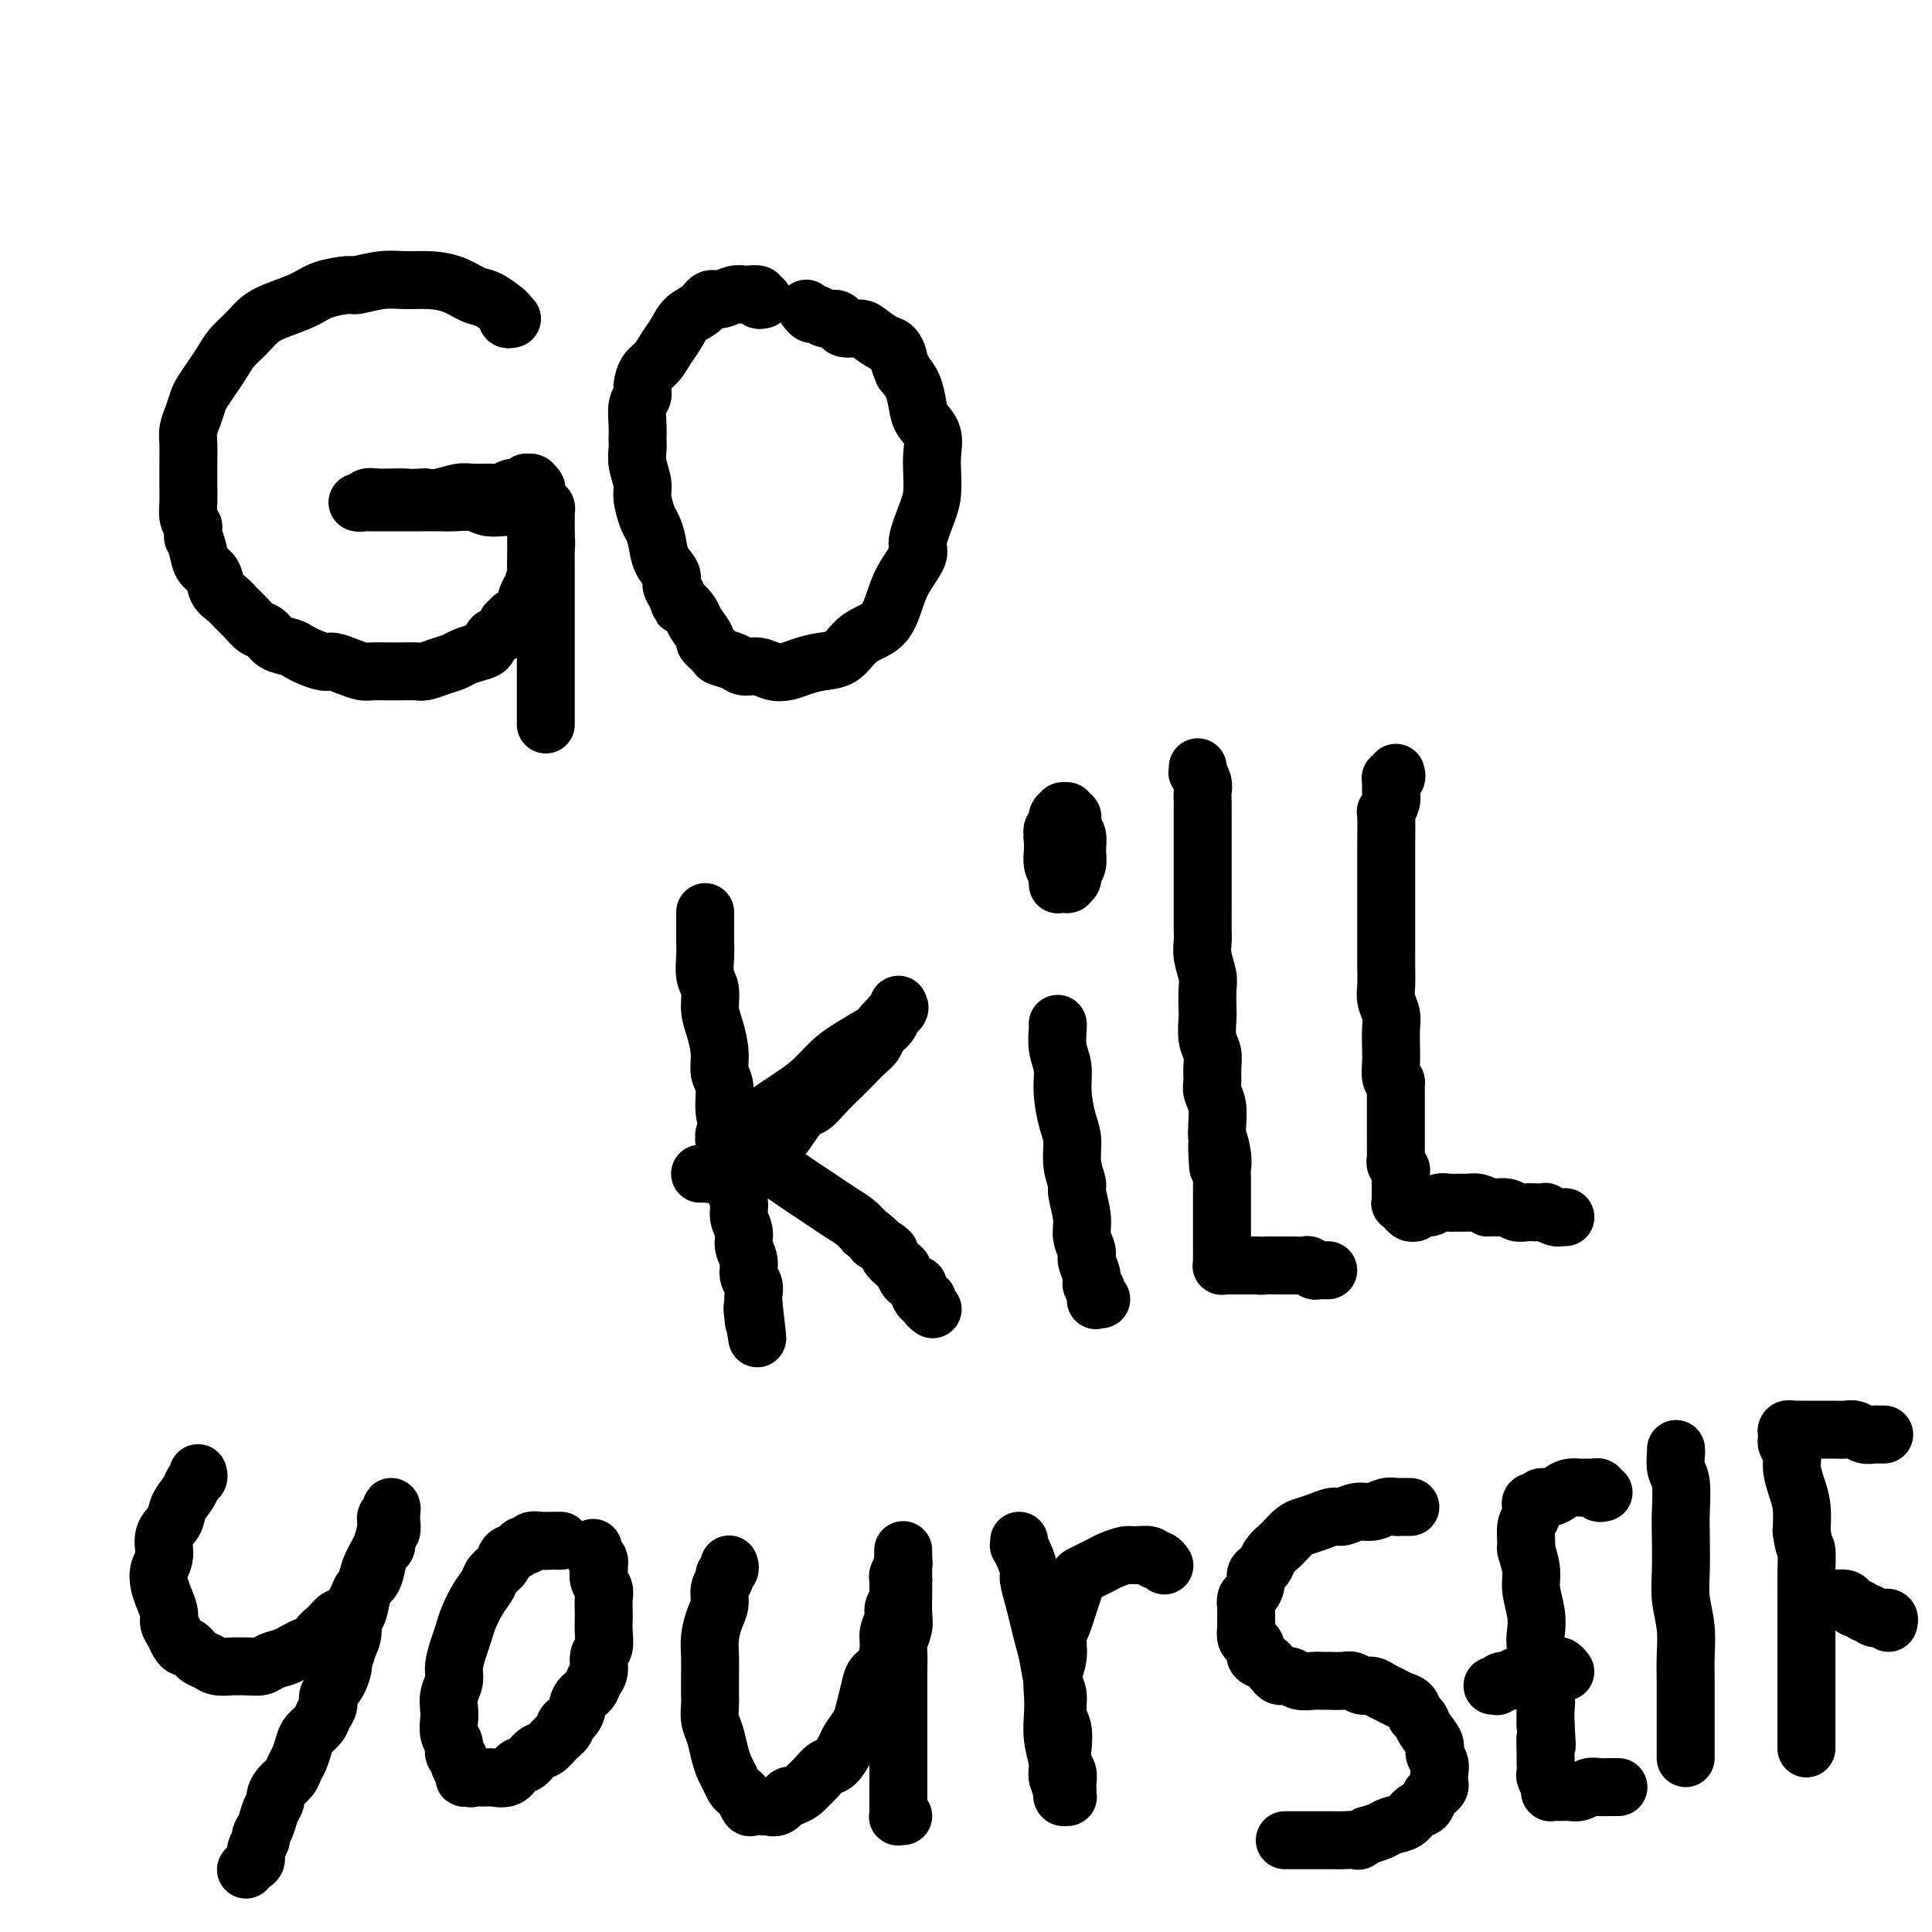 <svg viewBox='0 0 400 400' version='1.1' xmlns='http://www.w3.org/2000/svg' xmlns:xlink='http://www.w3.org/1999/xlink'><g fill='none' stroke='#000000' stroke-width='12' stroke-linecap='round' stroke-linejoin='round'><path d='M106,66c-0.433,0.098 -0.867,0.196 -1,0c-0.133,-0.196 0.034,-0.686 0,-1c-0.034,-0.314 -0.269,-0.452 -1,-1c-0.731,-0.548 -1.959,-1.506 -3,-2c-1.041,-0.494 -1.897,-0.526 -3,-1c-1.103,-0.474 -2.453,-1.391 -4,-2c-1.547,-0.609 -3.290,-0.910 -5,-1c-1.710,-0.090 -3.388,0.031 -5,0c-1.612,-0.031 -3.157,-0.213 -5,0c-1.843,0.213 -3.984,0.820 -5,1c-1.016,0.180 -0.908,-0.066 -2,0c-1.092,0.066 -3.383,0.443 -5,1c-1.617,0.557 -2.558,1.293 -4,2c-1.442,0.707 -3.383,1.386 -5,2c-1.617,0.614 -2.908,1.164 -4,2c-1.092,0.836 -1.984,1.957 -3,3c-1.016,1.043 -2.156,2.008 -3,3c-0.844,0.992 -1.392,2.012 -2,3c-0.608,0.988 -1.277,1.944 -2,3c-0.723,1.056 -1.500,2.211 -2,3c-0.500,0.789 -0.722,1.211 -1,2c-0.278,0.789 -0.610,1.943 -1,3c-0.390,1.057 -0.837,2.015 -1,3c-0.163,0.985 -0.044,1.996 0,3c0.044,1.004 0.011,2.002 0,3c-0.011,0.998 -0.000,1.997 0,3c0.000,1.003 -0.010,2.011 0,3c0.010,0.989 0.041,1.959 0,3c-0.041,1.041 -0.155,2.155 0,3c0.155,0.845 0.577,1.423 1,2'/><path d='M40,109c0.102,3.408 -0.142,1.928 0,2c0.142,0.072 0.671,1.696 1,3c0.329,1.304 0.458,2.289 1,3c0.542,0.711 1.496,1.149 2,2c0.504,0.851 0.558,2.116 1,3c0.442,0.884 1.274,1.388 2,2c0.726,0.612 1.348,1.334 2,2c0.652,0.666 1.333,1.278 2,2c0.667,0.722 1.320,1.556 2,2c0.680,0.444 1.389,0.500 2,1c0.611,0.500 1.126,1.444 2,2c0.874,0.556 2.106,0.723 3,1c0.894,0.277 1.450,0.666 2,1c0.550,0.334 1.096,0.615 2,1c0.904,0.385 2.167,0.874 3,1c0.833,0.126 1.237,-0.110 2,0c0.763,0.110 1.884,0.565 3,1c1.116,0.435 2.228,0.848 3,1c0.772,0.152 1.203,0.041 2,0c0.797,-0.041 1.959,-0.014 3,0c1.041,0.014 1.959,0.015 3,0c1.041,-0.015 2.203,-0.045 3,0c0.797,0.045 1.228,0.167 2,0c0.772,-0.167 1.884,-0.621 3,-1c1.116,-0.379 2.234,-0.683 3,-1c0.766,-0.317 1.179,-0.648 2,-1c0.821,-0.352 2.052,-0.727 3,-1c0.948,-0.273 1.615,-0.444 2,-1c0.385,-0.556 0.488,-1.496 1,-2c0.512,-0.504 1.432,-0.573 2,-1c0.568,-0.427 0.784,-1.214 1,-2'/><path d='M105,129c2.283,-1.597 0.989,-1.090 1,-1c0.011,0.090 1.327,-0.235 2,-1c0.673,-0.765 0.702,-1.968 1,-3c0.298,-1.032 0.864,-1.893 1,-2c0.136,-0.107 -0.160,0.541 0,0c0.160,-0.541 0.775,-2.269 1,-3c0.225,-0.731 0.060,-0.465 0,-1c-0.060,-0.535 -0.016,-1.872 0,-3c0.016,-1.128 0.004,-2.046 0,-3c-0.004,-0.954 -0.000,-1.943 0,-3c0.000,-1.057 -0.004,-2.182 0,-3c0.004,-0.818 0.015,-1.329 0,-2c-0.015,-0.671 -0.055,-1.500 0,-2c0.055,-0.500 0.207,-0.670 0,-1c-0.207,-0.330 -0.773,-0.822 -1,-1c-0.227,-0.178 -0.116,-0.044 0,0c0.116,0.044 0.235,-0.003 0,0c-0.235,0.003 -0.826,0.057 -1,0c-0.174,-0.057 0.068,-0.226 0,0c-0.068,0.226 -0.448,0.845 -1,1c-0.552,0.155 -1.276,-0.156 -2,0c-0.724,0.156 -1.446,0.777 -2,1c-0.554,0.223 -0.938,0.046 -2,0c-1.062,-0.046 -2.800,0.039 -4,0c-1.200,-0.039 -1.862,-0.203 -3,0c-1.138,0.203 -2.754,0.772 -4,1c-1.246,0.228 -2.123,0.114 -3,0'/><path d='M88,103c-4.323,0.156 -3.630,0.046 -4,0c-0.370,-0.046 -1.803,-0.026 -3,0c-1.197,0.026 -2.159,0.060 -3,0c-0.841,-0.060 -1.561,-0.212 -2,0c-0.439,0.212 -0.596,0.789 -1,1c-0.404,0.211 -1.056,0.057 -1,0c0.056,-0.057 0.818,-0.015 1,0c0.182,0.015 -0.216,0.004 0,0c0.216,-0.004 1.048,-0.001 2,0c0.952,0.001 2.025,0.001 3,0c0.975,-0.001 1.854,-0.001 3,0c1.146,0.001 2.561,0.004 4,0c1.439,-0.004 2.903,-0.015 4,0c1.097,0.015 1.826,0.057 3,0c1.174,-0.057 2.794,-0.211 4,0c1.206,0.211 1.997,0.789 3,1c1.003,0.211 2.219,0.057 3,0c0.781,-0.057 1.126,-0.015 2,0c0.874,0.015 2.276,0.003 3,0c0.724,-0.003 0.768,0.003 1,0c0.232,-0.003 0.651,-0.014 1,0c0.349,0.014 0.630,0.055 1,0c0.370,-0.055 0.831,-0.204 1,0c0.169,0.204 0.045,0.761 0,1c-0.045,0.239 -0.012,0.161 0,0c0.012,-0.161 0.003,-0.404 0,0c-0.003,0.404 -0.001,1.455 0,2c0.001,0.545 0.000,0.584 0,1c-0.000,0.416 -0.000,1.208 0,2'/><path d='M113,111c0.155,1.517 0.041,2.309 0,3c-0.041,0.691 -0.011,1.280 0,3c0.011,1.720 0.003,4.569 0,6c-0.003,1.431 -0.001,1.442 0,2c0.001,0.558 0.000,1.664 0,3c-0.000,1.336 -0.000,2.904 0,4c0.000,1.096 0.000,1.722 0,3c-0.000,1.278 -0.000,3.210 0,4c0.000,0.790 0.000,0.439 0,1c-0.000,0.561 -0.000,2.035 0,3c0.000,0.965 0.000,1.421 0,2c-0.000,0.579 -0.000,1.279 0,2c0.000,0.721 0.000,1.461 0,2c-0.000,0.539 -0.000,0.876 0,1c0.000,0.124 0.000,0.035 0,0c-0.000,-0.035 -0.000,-0.018 0,0'/><path d='M158,62c-0.478,0.113 -0.956,0.225 -1,0c-0.044,-0.225 0.347,-0.788 0,-1c-0.347,-0.212 -1.430,-0.072 -2,0c-0.570,0.072 -0.627,0.078 -1,0c-0.373,-0.078 -1.062,-0.240 -2,0c-0.938,0.240 -2.124,0.882 -3,1c-0.876,0.118 -1.442,-0.289 -2,0c-0.558,0.289 -1.108,1.275 -2,2c-0.892,0.725 -2.126,1.190 -3,2c-0.874,0.810 -1.387,1.964 -2,3c-0.613,1.036 -1.326,1.955 -2,3c-0.674,1.045 -1.309,2.218 -2,3c-0.691,0.782 -1.439,1.175 -2,2c-0.561,0.825 -0.935,2.084 -1,3c-0.065,0.916 0.179,1.491 0,2c-0.179,0.509 -0.781,0.953 -1,2c-0.219,1.047 -0.055,2.696 0,4c0.055,1.304 -0.000,2.262 0,3c0.000,0.738 0.056,1.255 0,2c-0.056,0.745 -0.222,1.718 0,3c0.222,1.282 0.833,2.873 1,4c0.167,1.127 -0.111,1.789 0,3c0.111,1.211 0.612,2.972 1,4c0.388,1.028 0.664,1.325 1,2c0.336,0.675 0.734,1.728 1,3c0.266,1.272 0.401,2.764 1,4c0.599,1.236 1.661,2.217 2,3c0.339,0.783 -0.046,1.366 0,2c0.046,0.634 0.523,1.317 1,2'/><path d='M140,123c1.195,3.446 0.682,2.060 1,2c0.318,-0.060 1.465,1.206 2,2c0.535,0.794 0.456,1.116 1,2c0.544,0.884 1.711,2.331 2,3c0.289,0.669 -0.299,0.562 0,1c0.299,0.438 1.487,1.423 2,2c0.513,0.577 0.353,0.747 1,1c0.647,0.253 2.102,0.590 3,1c0.898,0.410 1.240,0.891 2,1c0.760,0.109 1.938,-0.156 3,0c1.062,0.156 2.006,0.734 3,1c0.994,0.266 2.037,0.219 3,0c0.963,-0.219 1.846,-0.611 3,-1c1.154,-0.389 2.578,-0.774 4,-1c1.422,-0.226 2.843,-0.292 4,-1c1.157,-0.708 2.052,-2.056 3,-3c0.948,-0.944 1.951,-1.482 3,-2c1.049,-0.518 2.146,-1.017 3,-2c0.854,-0.983 1.465,-2.451 2,-4c0.535,-1.549 0.995,-3.180 2,-5c1.005,-1.820 2.557,-3.831 3,-5c0.443,-1.169 -0.221,-1.498 0,-3c0.221,-1.502 1.329,-4.177 2,-6c0.671,-1.823 0.905,-2.795 1,-4c0.095,-1.205 0.050,-2.642 0,-4c-0.050,-1.358 -0.107,-2.635 0,-4c0.107,-1.365 0.377,-2.816 0,-4c-0.377,-1.184 -1.400,-2.101 -2,-3c-0.600,-0.899 -0.777,-1.781 -1,-3c-0.223,-1.219 -0.492,-2.777 -1,-4c-0.508,-1.223 -1.254,-2.112 -2,-3'/><path d='M187,77c-1.115,-2.578 -0.902,-2.523 -1,-3c-0.098,-0.477 -0.506,-1.486 -1,-2c-0.494,-0.514 -1.074,-0.533 -2,-1c-0.926,-0.467 -2.198,-1.383 -3,-2c-0.802,-0.617 -1.135,-0.935 -2,-1c-0.865,-0.065 -2.263,0.122 -3,0c-0.737,-0.122 -0.813,-0.554 -1,-1c-0.187,-0.446 -0.485,-0.908 -1,-1c-0.515,-0.092 -1.248,0.186 -2,0c-0.752,-0.186 -1.522,-0.834 -2,-1c-0.478,-0.166 -0.664,0.151 -1,0c-0.336,-0.151 -0.821,-0.772 -1,-1c-0.179,-0.228 -0.051,-0.065 0,0c0.051,0.065 0.026,0.033 0,0'/><path d='M146,189c0.000,-0.013 0.000,-0.025 0,0c-0.000,0.025 -0.000,0.089 0,0c0.000,-0.089 0.000,-0.331 0,0c-0.000,0.331 -0.001,1.236 0,2c0.001,0.764 0.004,1.386 0,2c-0.004,0.614 -0.016,1.220 0,2c0.016,0.780 0.060,1.733 0,3c-0.060,1.267 -0.222,2.849 0,4c0.222,1.151 0.829,1.873 1,3c0.171,1.127 -0.094,2.659 0,4c0.094,1.341 0.546,2.490 1,4c0.454,1.510 0.910,3.380 1,5c0.090,1.620 -0.187,2.990 0,4c0.187,1.010 0.838,1.662 1,3c0.162,1.338 -0.167,3.363 0,5c0.167,1.637 0.828,2.885 1,4c0.172,1.115 -0.146,2.098 0,3c0.146,0.902 0.756,1.725 1,3c0.244,1.275 0.122,3.002 0,4c-0.122,0.998 -0.244,1.268 0,2c0.244,0.732 0.854,1.928 1,3c0.146,1.072 -0.172,2.020 0,3c0.172,0.980 0.835,1.992 1,3c0.165,1.008 -0.166,2.013 0,3c0.166,0.987 0.829,1.955 1,3c0.171,1.045 -0.150,2.167 0,3c0.150,0.833 0.771,1.378 1,2c0.229,0.622 0.065,1.321 0,2c-0.065,0.679 -0.033,1.340 0,2'/><path d='M156,270c1.548,12.929 0.417,4.750 0,2c-0.417,-2.750 -0.119,-0.071 0,1c0.119,1.071 0.060,0.536 0,0'/><path d='M145,243c-0.056,0.007 -0.112,0.014 0,0c0.112,-0.014 0.393,-0.048 1,0c0.607,0.048 1.540,0.179 2,0c0.460,-0.179 0.446,-0.668 1,-1c0.554,-0.332 1.677,-0.505 3,-1c1.323,-0.495 2.848,-1.310 4,-2c1.152,-0.690 1.932,-1.254 3,-2c1.068,-0.746 2.425,-1.673 3,-2c0.575,-0.327 0.369,-0.054 1,-1c0.631,-0.946 2.098,-3.111 3,-4c0.902,-0.889 1.238,-0.503 2,-1c0.762,-0.497 1.948,-1.876 3,-3c1.052,-1.124 1.968,-1.992 3,-3c1.032,-1.008 2.178,-2.157 3,-3c0.822,-0.843 1.319,-1.382 2,-2c0.681,-0.618 1.545,-1.317 2,-2c0.455,-0.683 0.500,-1.351 1,-2c0.500,-0.649 1.454,-1.280 2,-2c0.546,-0.720 0.683,-1.528 1,-2c0.317,-0.472 0.814,-0.607 1,-1c0.186,-0.393 0.060,-1.043 0,-1c-0.060,0.043 -0.055,0.781 0,1c0.055,0.219 0.158,-0.080 0,0c-0.158,0.080 -0.579,0.540 -1,1'/><path d='M185,210c3.159,-3.496 -0.443,0.263 -2,2c-1.557,1.737 -1.067,1.452 -2,2c-0.933,0.548 -3.288,1.928 -5,3c-1.712,1.072 -2.780,1.835 -4,3c-1.220,1.165 -2.592,2.732 -4,4c-1.408,1.268 -2.852,2.238 -4,3c-1.148,0.762 -2.000,1.317 -3,2c-1.000,0.683 -2.148,1.493 -3,2c-0.852,0.507 -1.408,0.710 -2,1c-0.592,0.290 -1.220,0.666 -2,1c-0.780,0.334 -1.712,0.624 -2,1c-0.288,0.376 0.067,0.837 0,1c-0.067,0.163 -0.555,0.029 -1,0c-0.445,-0.029 -0.848,0.048 -1,0c-0.152,-0.048 -0.052,-0.220 0,0c0.052,0.220 0.058,0.833 0,1c-0.058,0.167 -0.179,-0.111 0,0c0.179,0.111 0.657,0.611 1,1c0.343,0.389 0.552,0.667 1,1c0.448,0.333 1.134,0.722 2,1c0.866,0.278 1.912,0.445 3,1c1.088,0.555 2.220,1.500 3,2c0.780,0.500 1.209,0.557 2,1c0.791,0.443 1.945,1.273 3,2c1.055,0.727 2.012,1.349 3,2c0.988,0.651 2.007,1.329 3,2c0.993,0.671 1.960,1.334 3,2c1.040,0.666 2.154,1.333 3,2c0.846,0.667 1.423,1.333 2,2'/><path d='M179,255c4.440,3.434 2.041,2.018 2,2c-0.041,-0.018 2.278,1.361 3,2c0.722,0.639 -0.153,0.539 0,1c0.153,0.461 1.333,1.484 2,2c0.667,0.516 0.823,0.524 1,1c0.177,0.476 0.377,1.419 1,2c0.623,0.581 1.668,0.799 2,1c0.332,0.201 -0.051,0.383 0,1c0.051,0.617 0.535,1.668 1,2c0.465,0.332 0.909,-0.055 1,0c0.091,0.055 -0.171,0.551 0,1c0.171,0.449 0.777,0.852 1,1c0.223,0.148 0.064,0.042 0,0c-0.064,-0.042 -0.032,-0.021 0,0'/><path d='M219,212c-0.009,-0.017 -0.017,-0.033 0,0c0.017,0.033 0.060,0.116 0,1c-0.060,0.884 -0.222,2.570 0,4c0.222,1.430 0.829,2.605 1,4c0.171,1.395 -0.094,3.011 0,5c0.094,1.989 0.546,4.350 1,6c0.454,1.650 0.910,2.587 1,4c0.090,1.413 -0.187,3.301 0,5c0.187,1.699 0.839,3.207 1,4c0.161,0.793 -0.168,0.869 0,2c0.168,1.131 0.834,3.318 1,5c0.166,1.682 -0.167,2.860 0,4c0.167,1.140 0.833,2.240 1,3c0.167,0.760 -0.165,1.178 0,2c0.165,0.822 0.828,2.049 1,3c0.172,0.951 -0.146,1.628 0,2c0.146,0.372 0.757,0.439 1,1c0.243,0.561 0.117,1.614 0,2c-0.117,0.386 -0.224,0.104 0,0c0.224,-0.104 0.778,-0.030 1,0c0.222,0.030 0.111,0.015 0,0'/><path d='M219,183c0.008,0.094 0.016,0.187 0,0c-0.016,-0.187 -0.057,-0.655 0,-1c0.057,-0.345 0.210,-0.567 0,-1c-0.210,-0.433 -0.784,-1.075 -1,-2c-0.216,-0.925 -0.073,-2.131 0,-3c0.073,-0.869 0.076,-1.399 0,-2c-0.076,-0.601 -0.232,-1.271 0,-2c0.232,-0.729 0.851,-1.517 1,-2c0.149,-0.483 -0.171,-0.661 0,-1c0.171,-0.339 0.835,-0.839 1,-1c0.165,-0.161 -0.167,0.015 0,0c0.167,-0.015 0.833,-0.223 1,0c0.167,0.223 -0.166,0.878 0,1c0.166,0.122 0.830,-0.287 1,0c0.170,0.287 -0.155,1.271 0,2c0.155,0.729 0.789,1.203 1,2c0.211,0.797 0.000,1.916 0,3c-0.000,1.084 0.210,2.133 0,3c-0.210,0.867 -0.840,1.554 -1,2c-0.160,0.446 0.151,0.653 0,1c-0.151,0.347 -0.762,0.833 -1,1c-0.238,0.167 -0.102,0.014 0,0c0.102,-0.014 0.171,0.112 0,0c-0.171,-0.112 -0.582,-0.463 -1,-1c-0.418,-0.537 -0.843,-1.260 -1,-2c-0.157,-0.740 -0.045,-1.497 0,-2c0.045,-0.503 0.022,-0.751 0,-1'/><path d='M219,177c-0.695,-1.041 -0.932,-1.144 -1,-2c-0.068,-0.856 0.034,-2.464 0,-3c-0.034,-0.536 -0.205,0.001 0,0c0.205,-0.001 0.786,-0.539 1,-1c0.214,-0.461 0.061,-0.846 0,-1c-0.061,-0.154 -0.031,-0.077 0,0'/><path d='M248,159c-0.008,-0.126 -0.016,-0.252 0,0c0.016,0.252 0.057,0.884 0,1c-0.057,0.116 -0.211,-0.282 0,0c0.211,0.282 0.789,1.243 1,2c0.211,0.757 0.057,1.308 0,2c-0.057,0.692 -0.015,1.524 0,2c0.015,0.476 0.004,0.596 0,1c-0.004,0.404 -0.001,1.093 0,2c0.001,0.907 0.000,2.033 0,3c-0.000,0.967 -0.000,1.776 0,3c0.000,1.224 -0.000,2.862 0,4c0.000,1.138 0.000,1.774 0,3c-0.000,1.226 -0.001,3.040 0,4c0.001,0.960 0.004,1.065 0,2c-0.004,0.935 -0.015,2.699 0,4c0.015,1.301 0.057,2.138 0,3c-0.057,0.862 -0.211,1.748 0,3c0.211,1.252 0.788,2.870 1,4c0.212,1.130 0.061,1.772 0,3c-0.061,1.228 -0.030,3.042 0,4c0.030,0.958 0.061,1.062 0,2c-0.061,0.938 -0.214,2.712 0,4c0.214,1.288 0.793,2.090 1,3c0.207,0.910 0.041,1.928 0,3c-0.041,1.072 0.041,2.199 0,3c-0.041,0.801 -0.207,1.277 0,2c0.207,0.723 0.786,1.695 1,3c0.214,1.305 0.061,2.944 0,4c-0.061,1.056 -0.031,1.528 0,2'/><path d='M252,235c0.558,12.130 -0.047,4.456 0,2c0.047,-2.456 0.745,0.305 1,2c0.255,1.695 0.068,2.323 0,3c-0.068,0.677 -0.018,1.404 0,2c0.018,0.596 0.005,1.063 0,2c-0.005,0.937 -0.001,2.345 0,3c0.001,0.655 0.000,0.558 0,1c-0.000,0.442 -0.000,1.424 0,2c0.000,0.576 0.000,0.746 0,1c-0.000,0.254 -0.000,0.593 0,1c0.000,0.407 0.000,0.883 0,1c-0.000,0.117 -0.000,-0.124 0,0c0.000,0.124 -0.000,0.612 0,1c0.000,0.388 0.000,0.677 0,1c-0.000,0.323 -0.000,0.679 0,1c0.000,0.321 0.000,0.608 0,1c-0.000,0.392 -0.000,0.889 0,1c0.000,0.111 0.000,-0.163 0,0c-0.000,0.163 -0.001,0.762 0,1c0.001,0.238 0.004,0.116 0,0c-0.004,-0.116 -0.015,-0.227 0,0c0.015,0.227 0.056,0.793 0,1c-0.056,0.207 -0.208,0.055 0,0c0.208,-0.055 0.777,-0.015 1,0c0.223,0.015 0.100,0.004 0,0c-0.100,-0.004 -0.178,-0.001 0,0c0.178,0.001 0.611,0.000 1,0c0.389,-0.000 0.733,-0.000 1,0c0.267,0.000 0.456,0.000 1,0c0.544,-0.000 1.441,-0.000 2,0c0.559,0.000 0.779,0.000 1,0'/><path d='M260,262c1.443,0.155 1.552,0.041 2,0c0.448,-0.041 1.237,-0.011 2,0c0.763,0.011 1.500,0.002 2,0c0.500,-0.002 0.764,0.003 1,0c0.236,-0.003 0.445,-0.015 1,0c0.555,0.015 1.458,0.057 2,0c0.542,-0.057 0.723,-0.211 1,0c0.277,0.211 0.649,0.789 1,1c0.351,0.211 0.683,0.057 1,0c0.317,-0.057 0.621,-0.015 1,0c0.379,0.015 0.833,0.004 1,0c0.167,-0.004 0.048,-0.001 0,0c-0.048,0.001 -0.024,0.001 0,0'/><path d='M289,160c0.114,0.440 0.228,0.880 0,1c-0.228,0.120 -0.797,-0.079 -1,0c-0.203,0.079 -0.040,0.436 0,1c0.040,0.564 -0.042,1.335 0,2c0.042,0.665 0.207,1.223 0,2c-0.207,0.777 -0.788,1.771 -1,2c-0.212,0.229 -0.057,-0.308 0,1c0.057,1.308 0.015,4.460 0,6c-0.015,1.540 -0.004,1.469 0,2c0.004,0.531 0.001,1.664 0,3c-0.001,1.336 -0.000,2.875 0,4c0.000,1.125 0.000,1.836 0,3c-0.000,1.164 0.000,2.780 0,4c-0.000,1.220 -0.001,2.045 0,3c0.001,0.955 0.004,2.041 0,3c-0.004,0.959 -0.015,1.792 0,3c0.015,1.208 0.057,2.792 0,4c-0.057,1.208 -0.211,2.041 0,3c0.211,0.959 0.788,2.043 1,3c0.212,0.957 0.060,1.787 0,3c-0.060,1.213 -0.026,2.810 0,4c0.026,1.190 0.046,1.974 0,3c-0.046,1.026 -0.156,2.293 0,3c0.156,0.707 0.578,0.853 1,1'/><path d='M289,224c0.000,10.419 0.000,4.468 0,3c-0.000,-1.468 -0.000,1.547 0,3c0.000,1.453 0.000,1.345 0,2c-0.000,0.655 -0.001,2.073 0,3c0.001,0.927 0.004,1.362 0,2c-0.004,0.638 -0.015,1.479 0,2c0.015,0.521 0.057,0.721 0,1c-0.057,0.279 -0.211,0.638 0,1c0.211,0.362 0.789,0.728 1,1c0.211,0.272 0.057,0.450 0,1c-0.057,0.550 -0.015,1.471 0,2c0.015,0.529 0.004,0.667 0,1c-0.004,0.333 -0.002,0.860 0,1c0.002,0.140 0.005,-0.107 0,0c-0.005,0.107 -0.016,0.567 0,1c0.016,0.433 0.061,0.838 0,1c-0.061,0.162 -0.226,0.082 0,0c0.226,-0.082 0.844,-0.166 1,0c0.156,0.166 -0.151,0.581 0,1c0.151,0.419 0.761,0.840 1,1c0.239,0.160 0.109,0.058 0,0c-0.109,-0.058 -0.195,-0.072 0,0c0.195,0.072 0.671,0.230 1,0c0.329,-0.230 0.511,-0.846 1,-1c0.489,-0.154 1.286,0.155 2,0c0.714,-0.155 1.346,-0.774 2,-1c0.654,-0.226 1.330,-0.058 2,0c0.670,0.058 1.334,0.005 2,0c0.666,-0.005 1.333,0.037 2,0c0.667,-0.037 1.333,-0.153 2,0c0.667,0.153 1.333,0.577 2,1'/><path d='M308,250c2.832,-0.138 1.913,0.015 2,0c0.087,-0.015 1.180,-0.200 2,0c0.820,0.200 1.367,0.785 2,1c0.633,0.215 1.353,0.061 2,0c0.647,-0.061 1.221,-0.031 2,0c0.779,0.031 1.763,0.061 2,0c0.237,-0.061 -0.272,-0.212 0,0c0.272,0.212 1.327,0.789 2,1c0.673,0.211 0.965,0.057 1,0c0.035,-0.057 -0.186,-0.015 0,0c0.186,0.015 0.781,0.004 1,0c0.219,-0.004 0.063,-0.001 0,0c-0.063,0.001 -0.031,0.001 0,0'/><path d='M41,305c0.098,0.351 0.196,0.702 0,1c-0.196,0.298 -0.687,0.543 -1,1c-0.313,0.457 -0.447,1.126 -1,2c-0.553,0.874 -1.525,1.952 -2,3c-0.475,1.048 -0.454,2.065 -1,3c-0.546,0.935 -1.660,1.786 -2,3c-0.340,1.214 0.095,2.790 0,4c-0.095,1.210 -0.720,2.053 -1,3c-0.280,0.947 -0.216,1.997 0,3c0.216,1.003 0.583,1.960 1,3c0.417,1.040 0.886,2.164 1,3c0.114,0.836 -0.125,1.385 0,2c0.125,0.615 0.614,1.296 1,2c0.386,0.704 0.670,1.431 1,2c0.330,0.569 0.706,0.979 1,1c0.294,0.021 0.506,-0.348 1,0c0.494,0.348 1.269,1.414 2,2c0.731,0.586 1.416,0.693 2,1c0.584,0.307 1.067,0.815 2,1c0.933,0.185 2.318,0.047 3,0c0.682,-0.047 0.662,-0.001 1,0c0.338,0.001 1.035,-0.041 2,0c0.965,0.041 2.198,0.166 3,0c0.802,-0.166 1.174,-0.622 2,-1c0.826,-0.378 2.107,-0.679 3,-1c0.893,-0.321 1.398,-0.663 2,-1c0.602,-0.337 1.301,-0.668 2,-1'/><path d='M63,341c3.369,-0.982 2.790,-1.436 3,-2c0.210,-0.564 1.207,-1.239 2,-2c0.793,-0.761 1.382,-1.607 2,-2c0.618,-0.393 1.265,-0.334 2,-1c0.735,-0.666 1.559,-2.056 2,-3c0.441,-0.944 0.501,-1.442 1,-2c0.499,-0.558 1.439,-1.176 2,-2c0.561,-0.824 0.742,-1.855 1,-3c0.258,-1.145 0.591,-2.405 1,-3c0.409,-0.595 0.894,-0.526 1,-1c0.106,-0.474 -0.168,-1.490 0,-2c0.168,-0.510 0.777,-0.514 1,-1c0.223,-0.486 0.059,-1.455 0,-2c-0.059,-0.545 -0.015,-0.665 0,-1c0.015,-0.335 0.000,-0.886 0,-1c-0.000,-0.114 0.014,0.208 0,0c-0.014,-0.208 -0.056,-0.945 0,-1c0.056,-0.055 0.209,0.571 0,1c-0.209,0.429 -0.781,0.660 -1,1c-0.219,0.340 -0.086,0.790 0,1c0.086,0.210 0.125,0.179 0,1c-0.125,0.821 -0.414,2.494 -1,4c-0.586,1.506 -1.467,2.846 -2,4c-0.533,1.154 -0.716,2.122 -1,3c-0.284,0.878 -0.667,1.666 -1,3c-0.333,1.334 -0.615,3.213 -1,4c-0.385,0.787 -0.873,0.481 -1,1c-0.127,0.519 0.107,1.863 0,3c-0.107,1.137 -0.553,2.069 -1,3'/><path d='M72,341c-1.592,5.252 -1.071,3.883 -1,4c0.071,0.117 -0.309,1.722 -1,3c-0.691,1.278 -1.695,2.229 -2,3c-0.305,0.771 0.087,1.360 0,2c-0.087,0.640 -0.653,1.330 -1,2c-0.347,0.670 -0.474,1.320 -1,2c-0.526,0.680 -1.449,1.389 -2,2c-0.551,0.611 -0.728,1.122 -1,2c-0.272,0.878 -0.637,2.123 -1,3c-0.363,0.877 -0.723,1.386 -1,2c-0.277,0.614 -0.469,1.332 -1,2c-0.531,0.668 -1.399,1.285 -2,2c-0.601,0.715 -0.936,1.529 -1,2c-0.064,0.471 0.142,0.598 0,1c-0.142,0.402 -0.630,1.080 -1,2c-0.370,0.920 -0.620,2.081 -1,3c-0.380,0.919 -0.889,1.594 -1,2c-0.111,0.406 0.177,0.543 0,1c-0.177,0.457 -0.818,1.233 -1,2c-0.182,0.767 0.095,1.526 0,2c-0.095,0.474 -0.562,0.663 -1,1c-0.438,0.337 -0.849,0.821 -1,1c-0.151,0.179 -0.043,0.051 0,0c0.043,-0.051 0.022,-0.026 0,0'/><path d='M116,319c0.095,-0.001 0.191,-0.001 0,0c-0.191,0.001 -0.667,0.004 -1,0c-0.333,-0.004 -0.523,-0.016 -1,0c-0.477,0.016 -1.240,0.060 -2,0c-0.760,-0.060 -1.517,-0.224 -2,0c-0.483,0.224 -0.692,0.836 -1,1c-0.308,0.164 -0.717,-0.122 -1,0c-0.283,0.122 -0.442,0.651 -1,1c-0.558,0.349 -1.514,0.518 -2,1c-0.486,0.482 -0.501,1.276 -1,2c-0.499,0.724 -1.482,1.376 -2,2c-0.518,0.624 -0.572,1.219 -1,2c-0.428,0.781 -1.229,1.749 -2,3c-0.771,1.251 -1.512,2.785 -2,4c-0.488,1.215 -0.723,2.110 -1,3c-0.277,0.890 -0.596,1.775 -1,3c-0.404,1.225 -0.893,2.788 -1,4c-0.107,1.212 0.166,2.072 0,3c-0.166,0.928 -0.773,1.925 -1,3c-0.227,1.075 -0.076,2.228 0,3c0.076,0.772 0.077,1.163 0,2c-0.077,0.837 -0.232,2.121 0,3c0.232,0.879 0.849,1.351 1,2c0.151,0.649 -0.166,1.473 0,2c0.166,0.527 0.814,0.757 1,1c0.186,0.243 -0.090,0.498 0,1c0.090,0.502 0.545,1.251 1,2'/><path d='M96,367c0.418,2.415 -0.039,0.451 0,0c0.039,-0.451 0.572,0.611 1,1c0.428,0.389 0.751,0.106 1,0c0.249,-0.106 0.423,-0.035 1,0c0.577,0.035 1.558,0.036 2,0c0.442,-0.036 0.345,-0.108 1,0c0.655,0.108 2.062,0.394 3,0c0.938,-0.394 1.405,-1.470 2,-2c0.595,-0.530 1.316,-0.513 2,-1c0.684,-0.487 1.330,-1.478 2,-2c0.670,-0.522 1.363,-0.576 2,-1c0.637,-0.424 1.216,-1.220 2,-2c0.784,-0.780 1.772,-1.546 2,-2c0.228,-0.454 -0.304,-0.597 0,-1c0.304,-0.403 1.445,-1.065 2,-2c0.555,-0.935 0.526,-2.141 1,-3c0.474,-0.859 1.451,-1.370 2,-2c0.549,-0.630 0.669,-1.378 1,-2c0.331,-0.622 0.873,-1.116 1,-2c0.127,-0.884 -0.162,-2.157 0,-3c0.162,-0.843 0.775,-1.255 1,-2c0.225,-0.745 0.061,-1.824 0,-3c-0.061,-1.176 -0.020,-2.450 0,-3c0.020,-0.550 0.020,-0.375 0,-1c-0.020,-0.625 -0.058,-2.051 0,-3c0.058,-0.949 0.212,-1.420 0,-2c-0.212,-0.580 -0.792,-1.269 -1,-2c-0.208,-0.731 -0.046,-1.505 0,-2c0.046,-0.495 -0.026,-0.710 0,-1c0.026,-0.290 0.150,-0.654 0,-1c-0.150,-0.346 -0.575,-0.673 -1,-1'/><path d='M123,322c-0.333,-2.667 -0.167,-1.333 0,0'/><path d='M151,324c-0.033,-0.088 -0.065,-0.176 0,0c0.065,0.176 0.228,0.617 0,1c-0.228,0.383 -0.849,0.710 -1,1c-0.151,0.290 0.166,0.545 0,1c-0.166,0.455 -0.815,1.111 -1,2c-0.185,0.889 0.094,2.011 0,3c-0.094,0.989 -0.561,1.844 -1,3c-0.439,1.156 -0.849,2.612 -1,4c-0.151,1.388 -0.041,2.707 0,4c0.041,1.293 0.014,2.561 0,4c-0.014,1.439 -0.015,3.049 0,4c0.015,0.951 0.045,1.241 0,2c-0.045,0.759 -0.167,1.985 0,3c0.167,1.015 0.622,1.820 1,3c0.378,1.180 0.679,2.736 1,4c0.321,1.264 0.663,2.235 1,3c0.337,0.765 0.668,1.323 1,2c0.332,0.677 0.665,1.474 1,2c0.335,0.526 0.671,0.782 1,1c0.329,0.218 0.651,0.398 1,1c0.349,0.602 0.726,1.628 1,2c0.274,0.372 0.444,0.092 1,0c0.556,-0.092 1.497,0.003 2,0c0.503,-0.003 0.568,-0.104 1,0c0.432,0.104 1.232,0.413 2,0c0.768,-0.413 1.505,-1.546 2,-2c0.495,-0.454 0.747,-0.227 1,0'/><path d='M164,372c1.822,-0.672 2.376,-1.353 3,-2c0.624,-0.647 1.318,-1.261 2,-2c0.682,-0.739 1.352,-1.605 2,-2c0.648,-0.395 1.273,-0.320 2,-1c0.727,-0.680 1.557,-2.114 2,-3c0.443,-0.886 0.499,-1.225 1,-2c0.501,-0.775 1.447,-1.988 2,-3c0.553,-1.012 0.712,-1.825 1,-3c0.288,-1.175 0.703,-2.712 1,-4c0.297,-1.288 0.476,-2.327 1,-3c0.524,-0.673 1.393,-0.981 2,-2c0.607,-1.019 0.951,-2.748 1,-4c0.049,-1.252 -0.197,-2.026 0,-3c0.197,-0.974 0.838,-2.149 1,-3c0.162,-0.851 -0.154,-1.379 0,-2c0.154,-0.621 0.777,-1.336 1,-2c0.223,-0.664 0.046,-1.277 0,-2c-0.046,-0.723 0.040,-1.555 0,-2c-0.040,-0.445 -0.207,-0.501 0,-1c0.207,-0.499 0.788,-1.440 1,-2c0.212,-0.560 0.057,-0.739 0,-1c-0.057,-0.261 -0.015,-0.604 0,-1c0.015,-0.396 0.004,-0.845 0,-1c-0.004,-0.155 -0.001,-0.015 0,0c0.001,0.015 0.000,-0.095 0,0c-0.000,0.095 -0.000,0.397 0,1c0.000,0.603 0.000,1.509 0,2c-0.000,0.491 -0.000,0.569 0,1c0.000,0.431 0.000,1.216 0,2'/><path d='M187,327c0.004,1.402 0.015,1.907 0,3c-0.015,1.093 -0.057,2.775 0,4c0.057,1.225 0.211,1.994 0,3c-0.211,1.006 -0.789,2.250 -1,3c-0.211,0.750 -0.057,1.006 0,2c0.057,0.994 0.015,2.727 0,4c-0.015,1.273 -0.004,2.087 0,3c0.004,0.913 0.001,1.925 0,3c-0.001,1.075 -0.000,2.212 0,3c0.000,0.788 0.000,1.227 0,2c-0.000,0.773 -0.000,1.880 0,3c0.000,1.120 0.000,2.254 0,3c-0.000,0.746 -0.000,1.105 0,2c0.000,0.895 0.000,2.324 0,3c-0.000,0.676 -0.000,0.597 0,1c0.000,0.403 0.000,1.289 0,2c-0.000,0.711 -0.001,1.248 0,2c0.001,0.752 0.004,1.718 0,2c-0.004,0.282 -0.015,-0.121 0,0c0.015,0.121 0.056,0.764 0,1c-0.056,0.236 -0.207,0.063 0,0c0.207,-0.063 0.774,-0.018 1,0c0.226,0.018 0.113,0.009 0,0'/><path d='M211,319c0.022,0.461 0.044,0.923 0,1c-0.044,0.077 -0.152,-0.230 0,0c0.152,0.230 0.566,0.998 1,2c0.434,1.002 0.890,2.239 1,3c0.110,0.761 -0.125,1.048 0,2c0.125,0.952 0.611,2.569 1,4c0.389,1.431 0.683,2.675 1,4c0.317,1.325 0.658,2.732 1,4c0.342,1.268 0.684,2.396 1,4c0.316,1.604 0.607,3.682 1,5c0.393,1.318 0.889,1.876 1,3c0.111,1.124 -0.163,2.815 0,4c0.163,1.185 0.762,1.865 1,3c0.238,1.135 0.116,2.724 0,4c-0.116,1.276 -0.227,2.240 0,3c0.227,0.760 0.793,1.318 1,2c0.207,0.682 0.057,1.489 0,2c-0.057,0.511 -0.019,0.727 0,1c0.019,0.273 0.019,0.605 0,1c-0.019,0.395 -0.057,0.854 0,1c0.057,0.146 0.209,-0.022 0,0c-0.209,0.022 -0.778,0.233 -1,0c-0.222,-0.233 -0.098,-0.909 0,-1c0.098,-0.091 0.171,0.403 0,0c-0.171,-0.403 -0.585,-1.701 -1,-3'/><path d='M219,368c-0.249,-1.062 0.128,-1.718 0,-3c-0.128,-1.282 -0.762,-3.188 -1,-5c-0.238,-1.812 -0.079,-3.528 0,-5c0.079,-1.472 0.077,-2.701 0,-4c-0.077,-1.299 -0.228,-2.669 0,-4c0.228,-1.331 0.834,-2.624 1,-4c0.166,-1.376 -0.110,-2.834 0,-4c0.110,-1.166 0.606,-2.038 1,-3c0.394,-0.962 0.686,-2.012 1,-3c0.314,-0.988 0.651,-1.914 1,-3c0.349,-1.086 0.711,-2.332 1,-3c0.289,-0.668 0.504,-0.757 1,-1c0.496,-0.243 1.272,-0.639 2,-1c0.728,-0.361 1.407,-0.686 2,-1c0.593,-0.314 1.100,-0.616 2,-1c0.900,-0.384 2.191,-0.850 3,-1c0.809,-0.150 1.135,0.016 2,0c0.865,-0.016 2.271,-0.214 3,0c0.729,0.214 0.783,0.841 1,1c0.217,0.159 0.597,-0.149 1,0c0.403,0.149 0.829,0.757 1,1c0.171,0.243 0.085,0.122 0,0'/><path d='M292,312c-0.329,0.002 -0.657,0.005 -1,0c-0.343,-0.005 -0.699,-0.016 -1,0c-0.301,0.016 -0.546,0.061 -1,0c-0.454,-0.061 -1.118,-0.227 -2,0c-0.882,0.227 -1.982,0.848 -3,1c-1.018,0.152 -1.953,-0.166 -3,0c-1.047,0.166 -2.205,0.817 -3,1c-0.795,0.183 -1.225,-0.102 -2,0c-0.775,0.102 -1.894,0.590 -3,1c-1.106,0.410 -2.198,0.743 -3,1c-0.802,0.257 -1.314,0.440 -2,1c-0.686,0.560 -1.545,1.498 -2,2c-0.455,0.502 -0.504,0.567 -1,1c-0.496,0.433 -1.439,1.232 -2,2c-0.561,0.768 -0.742,1.505 -1,2c-0.258,0.495 -0.595,0.748 -1,1c-0.405,0.252 -0.879,0.504 -1,1c-0.121,0.496 0.111,1.235 0,2c-0.111,0.765 -0.565,1.556 -1,2c-0.435,0.444 -0.849,0.542 -1,1c-0.151,0.458 -0.038,1.275 0,2c0.038,0.725 0.000,1.359 0,2c-0.000,0.641 0.037,1.289 0,2c-0.037,0.711 -0.147,1.486 0,2c0.147,0.514 0.550,0.768 1,1c0.450,0.232 0.945,0.444 1,1c0.055,0.556 -0.331,1.457 0,2c0.331,0.543 1.380,0.726 2,1c0.620,0.274 0.810,0.637 1,1'/><path d='M263,345c1.127,1.397 1.444,1.891 2,2c0.556,0.109 1.352,-0.167 2,0c0.648,0.167 1.150,0.777 2,1c0.850,0.223 2.048,0.059 3,0c0.952,-0.059 1.659,-0.012 2,0c0.341,0.012 0.318,-0.012 1,0c0.682,0.012 2.069,0.059 3,0c0.931,-0.059 1.404,-0.223 2,0c0.596,0.223 1.314,0.834 2,1c0.686,0.166 1.339,-0.111 2,0c0.661,0.111 1.329,0.611 2,1c0.671,0.389 1.346,0.667 2,1c0.654,0.333 1.287,0.721 2,1c0.713,0.279 1.505,0.449 2,1c0.495,0.551 0.692,1.485 1,2c0.308,0.515 0.727,0.613 1,1c0.273,0.387 0.399,1.062 1,2c0.601,0.938 1.678,2.139 2,3c0.322,0.861 -0.109,1.382 0,2c0.109,0.618 0.758,1.332 1,2c0.242,0.668 0.076,1.291 0,2c-0.076,0.709 -0.061,1.503 0,2c0.061,0.497 0.168,0.695 0,1c-0.168,0.305 -0.610,0.715 -1,1c-0.390,0.285 -0.727,0.443 -1,1c-0.273,0.557 -0.481,1.511 -1,2c-0.519,0.489 -1.349,0.512 -2,1c-0.651,0.488 -1.123,1.440 -2,2c-0.877,0.560 -2.159,0.728 -3,1c-0.841,0.272 -1.240,0.649 -2,1c-0.760,0.351 -1.880,0.675 -3,1'/><path d='M283,380c-2.302,1.464 -1.558,1.124 -2,1c-0.442,-0.124 -2.072,-0.033 -3,0c-0.928,0.033 -1.156,0.009 -2,0c-0.844,-0.009 -2.306,-0.002 -3,0c-0.694,0.002 -0.620,0.001 -1,0c-0.380,-0.001 -1.212,-0.000 -2,0c-0.788,0.000 -1.531,0.000 -2,0c-0.469,-0.000 -0.665,-0.000 -1,0c-0.335,0.000 -0.810,0.000 -1,0c-0.190,-0.000 -0.095,-0.000 0,0'/><path d='M332,309c-0.457,0.113 -0.914,0.226 -1,0c-0.086,-0.226 0.199,-0.793 0,-1c-0.199,-0.207 -0.882,-0.056 -1,0c-0.118,0.056 0.330,0.018 0,0c-0.330,-0.018 -1.439,-0.015 -2,0c-0.561,0.015 -0.574,0.041 -1,0c-0.426,-0.041 -1.266,-0.151 -2,0c-0.734,0.151 -1.363,0.561 -2,1c-0.637,0.439 -1.281,0.906 -2,1c-0.719,0.094 -1.513,-0.187 -2,0c-0.487,0.187 -0.665,0.841 -1,1c-0.335,0.159 -0.826,-0.178 -1,0c-0.174,0.178 -0.032,0.872 0,1c0.032,0.128 -0.045,-0.309 0,0c0.045,0.309 0.212,1.363 0,2c-0.212,0.637 -0.804,0.857 -1,2c-0.196,1.143 0.004,3.207 0,4c-0.004,0.793 -0.211,0.313 0,1c0.211,0.687 0.840,2.542 1,4c0.160,1.458 -0.149,2.519 0,4c0.149,1.481 0.757,3.383 1,5c0.243,1.617 0.121,2.950 0,4c-0.121,1.050 -0.243,1.817 0,3c0.243,1.183 0.850,2.781 1,4c0.150,1.219 -0.156,2.059 0,3c0.156,0.941 0.773,1.984 1,3c0.227,1.016 0.065,2.005 0,3c-0.065,0.995 -0.032,1.998 0,3'/><path d='M320,357c0.464,7.174 0.123,3.609 0,3c-0.123,-0.609 -0.029,1.739 0,3c0.029,1.261 -0.006,1.434 0,2c0.006,0.566 0.054,1.524 0,2c-0.054,0.476 -0.211,0.471 0,1c0.211,0.529 0.789,1.592 1,2c0.211,0.408 0.056,0.162 0,0c-0.056,-0.162 -0.011,-0.240 0,0c0.011,0.240 -0.012,0.796 0,1c0.012,0.204 0.059,0.055 0,0c-0.059,-0.055 -0.223,-0.015 0,0c0.223,0.015 0.832,0.004 1,0c0.168,-0.004 -0.107,0.000 0,0c0.107,-0.000 0.595,-0.004 1,0c0.405,0.004 0.727,0.015 1,0c0.273,-0.015 0.497,-0.057 1,0c0.503,0.057 1.286,0.211 2,0c0.714,-0.211 1.358,-0.789 2,-1c0.642,-0.211 1.282,-0.057 2,0c0.718,0.057 1.513,0.015 2,0c0.487,-0.015 0.667,-0.004 1,0c0.333,0.004 0.821,0.001 1,0c0.179,-0.001 0.051,-0.000 0,0c-0.051,0.000 -0.026,0.000 0,0'/><path d='M309,349c0.419,0.009 0.837,0.017 1,0c0.163,-0.017 0.069,-0.061 0,0c-0.069,0.061 -0.114,0.227 0,0c0.114,-0.227 0.386,-0.848 1,-1c0.614,-0.152 1.569,0.166 2,0c0.431,-0.166 0.339,-0.815 1,-1c0.661,-0.185 2.075,0.093 3,0c0.925,-0.093 1.362,-0.557 2,-1c0.638,-0.443 1.478,-0.865 2,-1c0.522,-0.135 0.728,0.015 1,0c0.272,-0.015 0.612,-0.196 1,0c0.388,0.196 0.825,0.770 1,1c0.175,0.230 0.087,0.115 0,0'/><path d='M347,300c-0.008,0.500 -0.016,1.001 0,1c0.016,-0.001 0.057,-0.502 0,0c-0.057,0.502 -0.211,2.009 0,3c0.211,0.991 0.788,1.467 1,3c0.212,1.533 0.061,4.123 0,6c-0.061,1.877 -0.030,3.040 0,5c0.030,1.960 0.061,4.718 0,7c-0.061,2.282 -0.212,4.087 0,6c0.212,1.913 0.789,3.934 1,6c0.211,2.066 0.057,4.178 0,6c-0.057,1.822 -0.015,3.356 0,5c0.015,1.644 0.004,3.400 0,5c-0.004,1.600 -0.001,3.045 0,4c0.001,0.955 0.000,1.419 0,2c-0.000,0.581 -0.000,1.280 0,2c0.000,0.720 0.000,1.463 0,2c-0.000,0.537 -0.000,0.868 0,1c0.000,0.132 0.000,0.066 0,0'/><path d='M390,297c0.096,-0.002 0.191,-0.004 0,0c-0.191,0.004 -0.670,0.015 -1,0c-0.330,-0.015 -0.511,-0.057 -1,0c-0.489,0.057 -1.286,0.211 -2,0c-0.714,-0.211 -1.346,-0.789 -2,-1c-0.654,-0.211 -1.331,-0.057 -2,0c-0.669,0.057 -1.330,0.015 -2,0c-0.670,-0.015 -1.350,-0.004 -2,0c-0.650,0.004 -1.269,0.001 -2,0c-0.731,-0.001 -1.573,-0.001 -2,0c-0.427,0.001 -0.440,0.004 -1,0c-0.560,-0.004 -1.667,-0.016 -2,0c-0.333,0.016 0.107,0.060 0,0c-0.107,-0.060 -0.762,-0.224 -1,0c-0.238,0.224 -0.060,0.836 0,1c0.060,0.164 0.001,-0.120 0,0c-0.001,0.120 0.055,0.643 0,1c-0.055,0.357 -0.221,0.548 0,1c0.221,0.452 0.830,1.165 1,2c0.170,0.835 -0.099,1.791 0,3c0.099,1.209 0.565,2.672 1,4c0.435,1.328 0.839,2.522 1,4c0.161,1.478 0.081,3.239 0,5'/><path d='M373,317c0.536,3.919 0.876,3.216 1,4c0.124,0.784 0.033,3.055 0,5c-0.033,1.945 -0.009,3.566 0,5c0.009,1.434 0.002,2.683 0,4c-0.002,1.317 -0.001,2.702 0,4c0.001,1.298 0.000,2.508 0,4c-0.000,1.492 -0.000,3.267 0,4c0.000,0.733 0.000,0.423 0,1c-0.000,0.577 -0.000,2.042 0,3c0.000,0.958 0.000,1.408 0,2c-0.000,0.592 -0.000,1.325 0,2c0.000,0.675 0.000,1.290 0,2c-0.000,0.710 -0.000,1.514 0,2c0.000,0.486 0.000,0.652 0,1c-0.000,0.348 -0.000,0.877 0,1c0.000,0.123 0.000,-0.159 0,0c-0.000,0.159 -0.000,0.760 0,1c0.000,0.240 0.000,0.120 0,0'/><path d='M376,331c-0.128,0.000 -0.257,0.000 0,0c0.257,-0.000 0.899,-0.001 1,0c0.101,0.001 -0.338,0.003 0,0c0.338,-0.003 1.452,-0.011 2,0c0.548,0.011 0.528,0.040 1,0c0.472,-0.040 1.436,-0.150 2,0c0.564,0.150 0.729,0.561 1,1c0.271,0.439 0.649,0.906 1,1c0.351,0.094 0.676,-0.185 1,0c0.324,0.185 0.646,0.834 1,1c0.354,0.166 0.740,-0.153 1,0c0.260,0.153 0.395,0.777 1,1c0.605,0.223 1.679,0.046 2,0c0.321,-0.046 -0.110,0.039 0,0c0.110,-0.039 0.760,-0.203 1,0c0.240,0.203 0.068,0.772 0,1c-0.068,0.228 -0.034,0.114 0,0'/></g>
</svg>